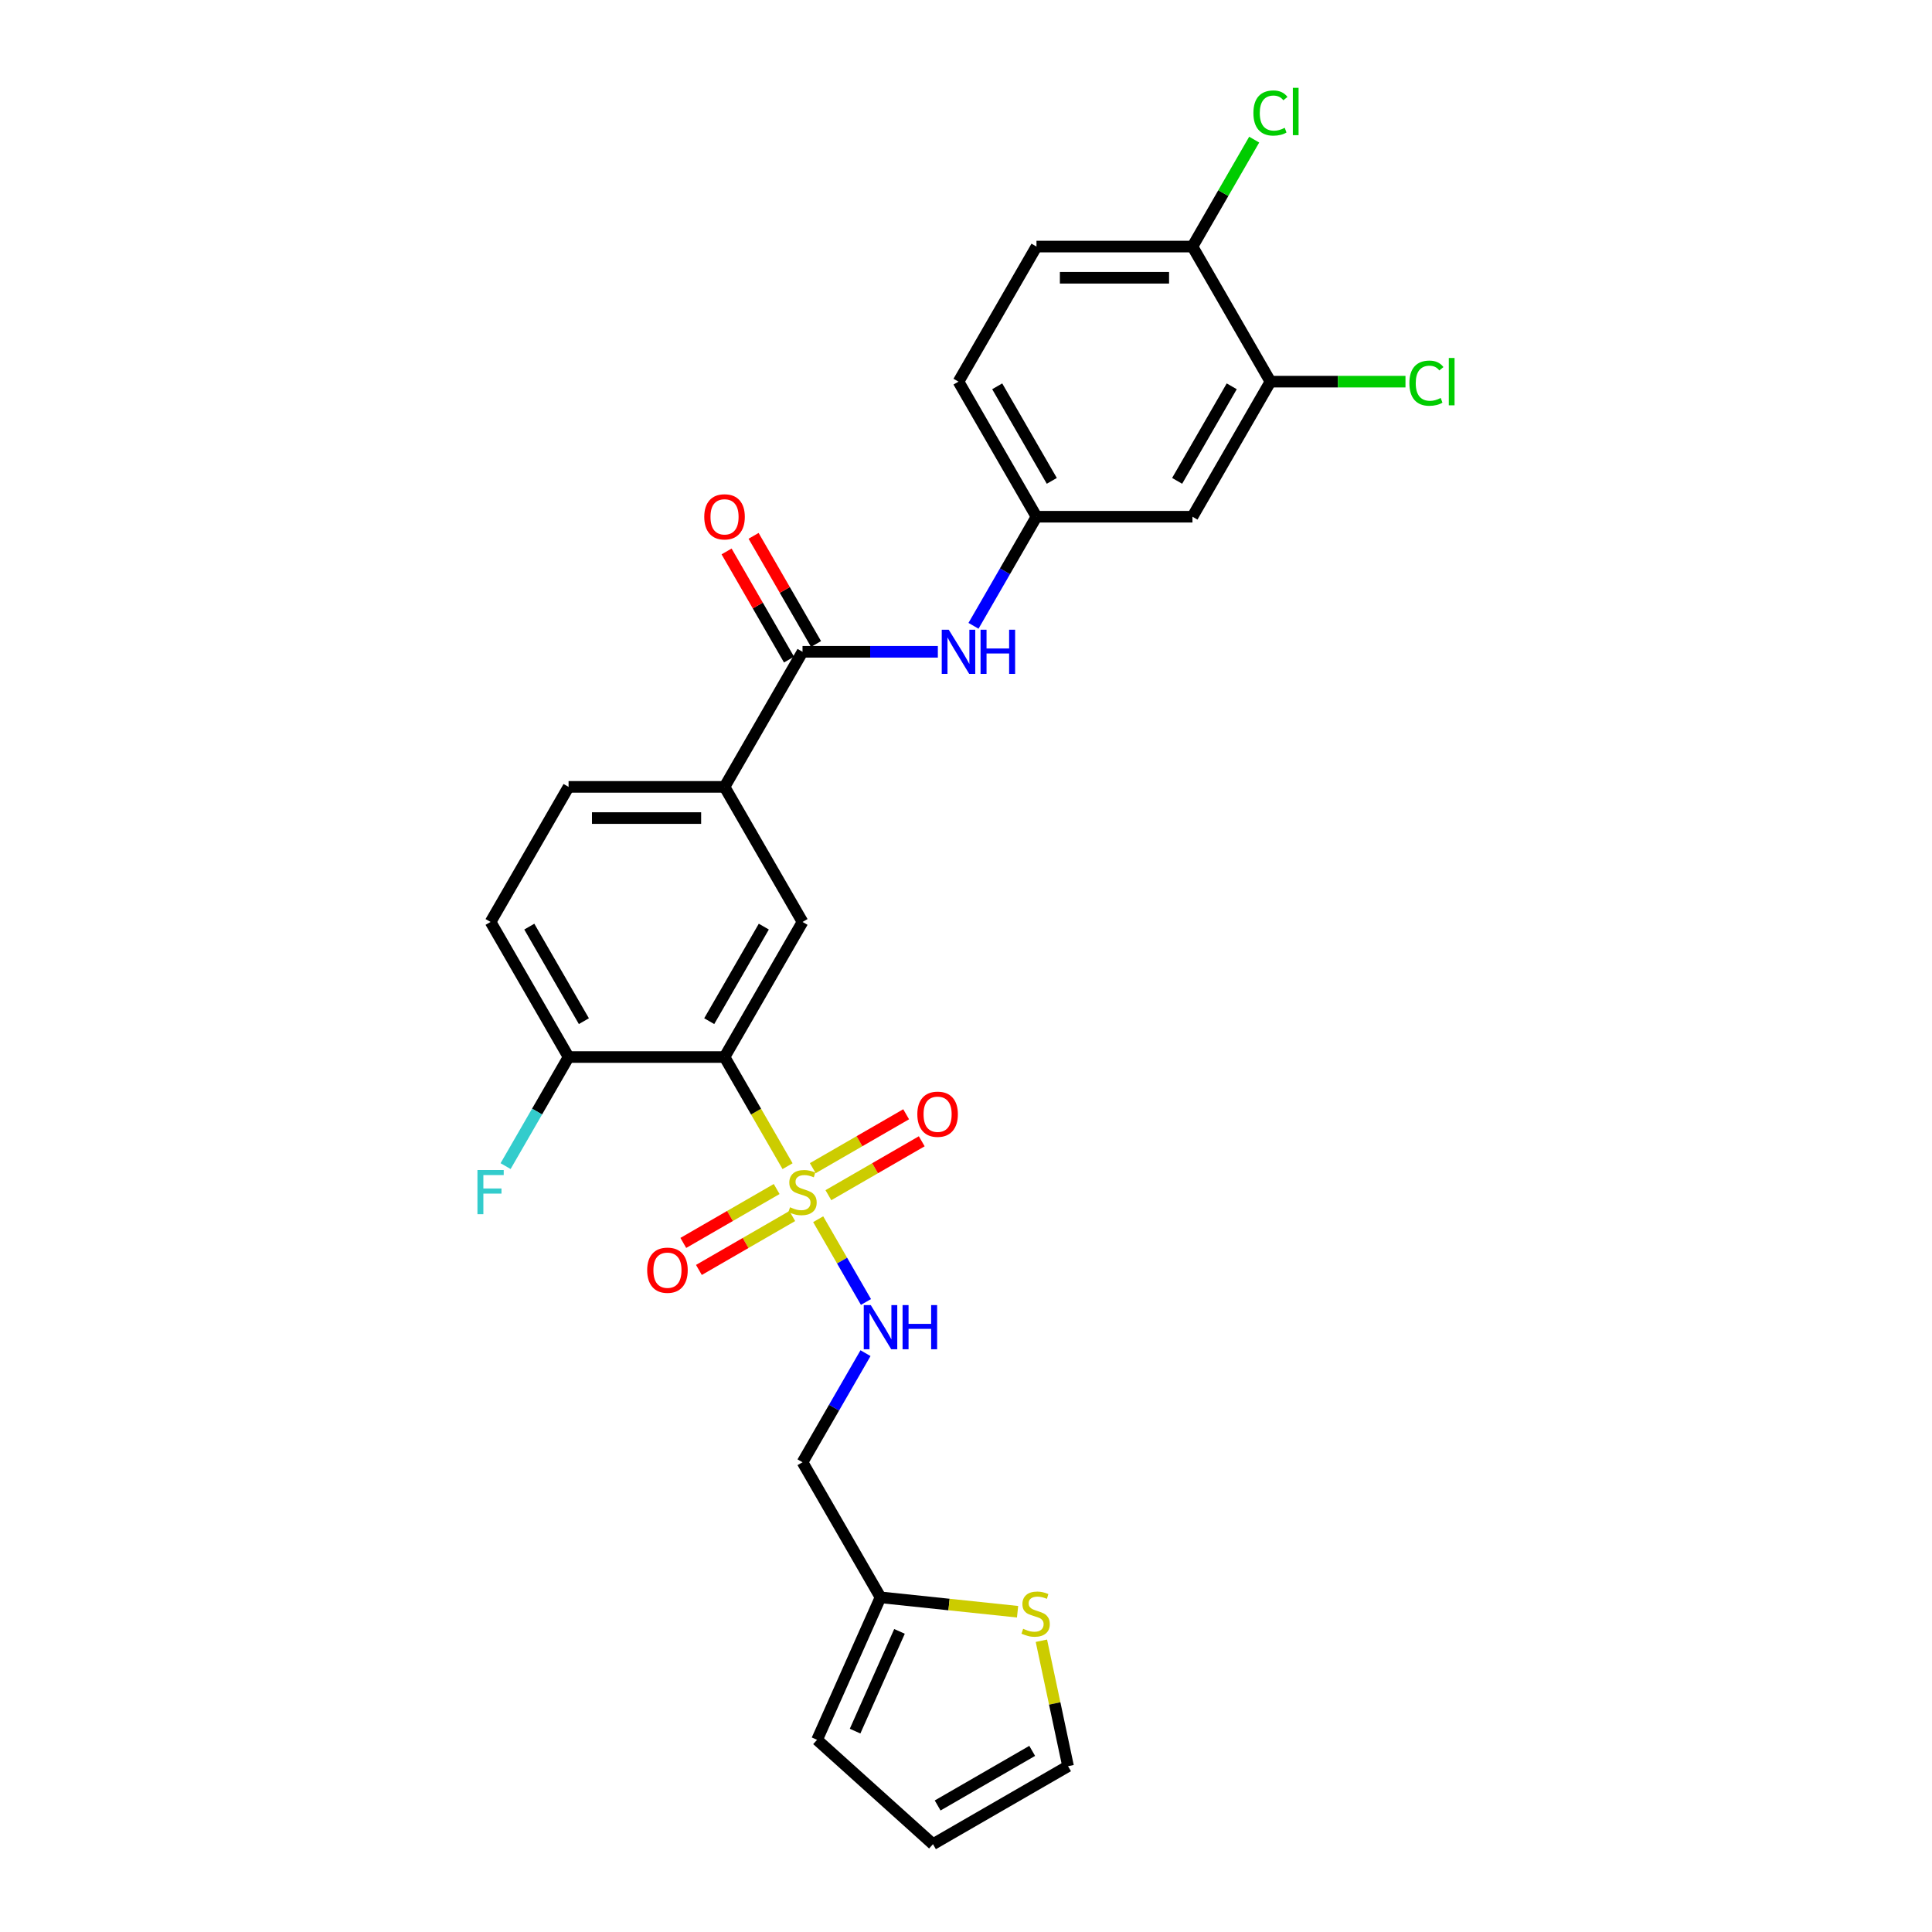 <?xml version='1.0' encoding='iso-8859-1'?>
<svg version='1.1' baseProfile='full'
              xmlns='http://www.w3.org/2000/svg'
                      xmlns:rdkit='http://www.rdkit.org/xml'
                      xmlns:xlink='http://www.w3.org/1999/xlink'
                  xml:space='preserve'
width='1000px' height='1000px' viewBox='0 0 1000 1000'>
<!-- END OF HEADER -->
<rect style='opacity:1.0;fill:#FFFFFF;stroke:none' width='1000' height='1000' x='0' y='0'> </rect>
<path class='bond-0' d='M 407.639,603.612 L 391.33,575.363' style='fill:none;fill-rule:evenodd;stroke:#CCCC00;stroke-width:6px;stroke-linecap:butt;stroke-linejoin:miter;stroke-opacity:1' />
<path class='bond-0' d='M 391.33,575.363 L 375.02,547.115' style='fill:none;fill-rule:evenodd;stroke:#000000;stroke-width:6px;stroke-linecap:butt;stroke-linejoin:miter;stroke-opacity:1' />
<path class='bond-3' d='M 423.487,631.061 L 435.853,652.48' style='fill:none;fill-rule:evenodd;stroke:#CCCC00;stroke-width:6px;stroke-linecap:butt;stroke-linejoin:miter;stroke-opacity:1' />
<path class='bond-3' d='M 435.853,652.48 L 448.22,673.9' style='fill:none;fill-rule:evenodd;stroke:#0000FF;stroke-width:6px;stroke-linecap:butt;stroke-linejoin:miter;stroke-opacity:1' />
<path class='bond-9' d='M 428.771,618.624 L 452.933,604.674' style='fill:none;fill-rule:evenodd;stroke:#CCCC00;stroke-width:6px;stroke-linecap:butt;stroke-linejoin:miter;stroke-opacity:1' />
<path class='bond-9' d='M 452.933,604.674 L 477.094,590.724' style='fill:none;fill-rule:evenodd;stroke:#FF0000;stroke-width:6px;stroke-linecap:butt;stroke-linejoin:miter;stroke-opacity:1' />
<path class='bond-9' d='M 420.698,604.641 L 444.86,590.691' style='fill:none;fill-rule:evenodd;stroke:#CCCC00;stroke-width:6px;stroke-linecap:butt;stroke-linejoin:miter;stroke-opacity:1' />
<path class='bond-9' d='M 444.86,590.691 L 469.021,576.741' style='fill:none;fill-rule:evenodd;stroke:#FF0000;stroke-width:6px;stroke-linecap:butt;stroke-linejoin:miter;stroke-opacity:1' />
<path class='bond-10' d='M 402.001,615.436 L 377.839,629.385' style='fill:none;fill-rule:evenodd;stroke:#CCCC00;stroke-width:6px;stroke-linecap:butt;stroke-linejoin:miter;stroke-opacity:1' />
<path class='bond-10' d='M 377.839,629.385 L 353.678,643.335' style='fill:none;fill-rule:evenodd;stroke:#FF0000;stroke-width:6px;stroke-linecap:butt;stroke-linejoin:miter;stroke-opacity:1' />
<path class='bond-10' d='M 410.074,629.419 L 385.912,643.368' style='fill:none;fill-rule:evenodd;stroke:#CCCC00;stroke-width:6px;stroke-linecap:butt;stroke-linejoin:miter;stroke-opacity:1' />
<path class='bond-10' d='M 385.912,643.368 L 361.751,657.318' style='fill:none;fill-rule:evenodd;stroke:#FF0000;stroke-width:6px;stroke-linecap:butt;stroke-linejoin:miter;stroke-opacity:1' />
<path class='bond-2' d='M 375.02,547.115 L 415.386,477.2' style='fill:none;fill-rule:evenodd;stroke:#000000;stroke-width:6px;stroke-linecap:butt;stroke-linejoin:miter;stroke-opacity:1' />
<path class='bond-2' d='M 367.092,528.554 L 395.348,479.614' style='fill:none;fill-rule:evenodd;stroke:#000000;stroke-width:6px;stroke-linecap:butt;stroke-linejoin:miter;stroke-opacity:1' />
<path class='bond-8' d='M 375.02,547.115 L 294.29,547.115' style='fill:none;fill-rule:evenodd;stroke:#000000;stroke-width:6px;stroke-linecap:butt;stroke-linejoin:miter;stroke-opacity:1' />
<path class='bond-1' d='M 415.386,337.37 L 375.02,407.285' style='fill:none;fill-rule:evenodd;stroke:#000000;stroke-width:6px;stroke-linecap:butt;stroke-linejoin:miter;stroke-opacity:1' />
<path class='bond-5' d='M 415.386,337.37 L 450.407,337.37' style='fill:none;fill-rule:evenodd;stroke:#000000;stroke-width:6px;stroke-linecap:butt;stroke-linejoin:miter;stroke-opacity:1' />
<path class='bond-5' d='M 450.407,337.37 L 485.428,337.37' style='fill:none;fill-rule:evenodd;stroke:#0000FF;stroke-width:6px;stroke-linecap:butt;stroke-linejoin:miter;stroke-opacity:1' />
<path class='bond-16' d='M 422.377,333.333 L 406.217,305.343' style='fill:none;fill-rule:evenodd;stroke:#000000;stroke-width:6px;stroke-linecap:butt;stroke-linejoin:miter;stroke-opacity:1' />
<path class='bond-16' d='M 406.217,305.343 L 390.057,277.352' style='fill:none;fill-rule:evenodd;stroke:#FF0000;stroke-width:6px;stroke-linecap:butt;stroke-linejoin:miter;stroke-opacity:1' />
<path class='bond-16' d='M 408.394,341.406 L 392.234,313.416' style='fill:none;fill-rule:evenodd;stroke:#000000;stroke-width:6px;stroke-linecap:butt;stroke-linejoin:miter;stroke-opacity:1' />
<path class='bond-16' d='M 392.234,313.416 L 376.074,285.425' style='fill:none;fill-rule:evenodd;stroke:#FF0000;stroke-width:6px;stroke-linecap:butt;stroke-linejoin:miter;stroke-opacity:1' />
<path class='bond-4' d='M 415.386,477.2 L 375.02,407.285' style='fill:none;fill-rule:evenodd;stroke:#000000;stroke-width:6px;stroke-linecap:butt;stroke-linejoin:miter;stroke-opacity:1' />
<path class='bond-14' d='M 447.986,700.394 L 431.686,728.627' style='fill:none;fill-rule:evenodd;stroke:#0000FF;stroke-width:6px;stroke-linecap:butt;stroke-linejoin:miter;stroke-opacity:1' />
<path class='bond-14' d='M 431.686,728.627 L 415.386,756.86' style='fill:none;fill-rule:evenodd;stroke:#000000;stroke-width:6px;stroke-linecap:butt;stroke-linejoin:miter;stroke-opacity:1' />
<path class='bond-27' d='M 375.02,407.285 L 294.29,407.285' style='fill:none;fill-rule:evenodd;stroke:#000000;stroke-width:6px;stroke-linecap:butt;stroke-linejoin:miter;stroke-opacity:1' />
<path class='bond-27' d='M 362.911,423.431 L 306.399,423.431' style='fill:none;fill-rule:evenodd;stroke:#000000;stroke-width:6px;stroke-linecap:butt;stroke-linejoin:miter;stroke-opacity:1' />
<path class='bond-13' d='M 503.882,323.92 L 520.182,295.687' style='fill:none;fill-rule:evenodd;stroke:#0000FF;stroke-width:6px;stroke-linecap:butt;stroke-linejoin:miter;stroke-opacity:1' />
<path class='bond-13' d='M 520.182,295.687 L 536.482,267.455' style='fill:none;fill-rule:evenodd;stroke:#000000;stroke-width:6px;stroke-linecap:butt;stroke-linejoin:miter;stroke-opacity:1' />
<path class='bond-6' d='M 455.751,826.775 L 415.386,756.86' style='fill:none;fill-rule:evenodd;stroke:#000000;stroke-width:6px;stroke-linecap:butt;stroke-linejoin:miter;stroke-opacity:1' />
<path class='bond-11' d='M 455.751,826.775 L 491.221,830.503' style='fill:none;fill-rule:evenodd;stroke:#000000;stroke-width:6px;stroke-linecap:butt;stroke-linejoin:miter;stroke-opacity:1' />
<path class='bond-11' d='M 491.221,830.503 L 526.691,834.231' style='fill:none;fill-rule:evenodd;stroke:#CCCC00;stroke-width:6px;stroke-linecap:butt;stroke-linejoin:miter;stroke-opacity:1' />
<path class='bond-18' d='M 455.751,826.775 L 422.915,900.526' style='fill:none;fill-rule:evenodd;stroke:#000000;stroke-width:6px;stroke-linecap:butt;stroke-linejoin:miter;stroke-opacity:1' />
<path class='bond-18' d='M 465.576,844.405 L 442.591,896.03' style='fill:none;fill-rule:evenodd;stroke:#000000;stroke-width:6px;stroke-linecap:butt;stroke-linejoin:miter;stroke-opacity:1' />
<path class='bond-7' d='M 657.579,197.54 L 617.213,267.455' style='fill:none;fill-rule:evenodd;stroke:#000000;stroke-width:6px;stroke-linecap:butt;stroke-linejoin:miter;stroke-opacity:1' />
<path class='bond-7' d='M 637.541,199.954 L 609.285,248.894' style='fill:none;fill-rule:evenodd;stroke:#000000;stroke-width:6px;stroke-linecap:butt;stroke-linejoin:miter;stroke-opacity:1' />
<path class='bond-23' d='M 657.579,197.54 L 692.527,197.54' style='fill:none;fill-rule:evenodd;stroke:#000000;stroke-width:6px;stroke-linecap:butt;stroke-linejoin:miter;stroke-opacity:1' />
<path class='bond-23' d='M 692.527,197.54 L 727.475,197.54' style='fill:none;fill-rule:evenodd;stroke:#00CC00;stroke-width:6px;stroke-linecap:butt;stroke-linejoin:miter;stroke-opacity:1' />
<path class='bond-29' d='M 657.579,197.54 L 617.213,127.625' style='fill:none;fill-rule:evenodd;stroke:#000000;stroke-width:6px;stroke-linecap:butt;stroke-linejoin:miter;stroke-opacity:1' />
<path class='bond-21' d='M 294.29,547.115 L 253.924,477.2' style='fill:none;fill-rule:evenodd;stroke:#000000;stroke-width:6px;stroke-linecap:butt;stroke-linejoin:miter;stroke-opacity:1' />
<path class='bond-21' d='M 302.218,528.554 L 273.962,479.614' style='fill:none;fill-rule:evenodd;stroke:#000000;stroke-width:6px;stroke-linecap:butt;stroke-linejoin:miter;stroke-opacity:1' />
<path class='bond-25' d='M 294.29,547.115 L 277.989,575.347' style='fill:none;fill-rule:evenodd;stroke:#000000;stroke-width:6px;stroke-linecap:butt;stroke-linejoin:miter;stroke-opacity:1' />
<path class='bond-25' d='M 277.989,575.347 L 261.689,603.58' style='fill:none;fill-rule:evenodd;stroke:#33CCCC;stroke-width:6px;stroke-linecap:butt;stroke-linejoin:miter;stroke-opacity:1' />
<path class='bond-17' d='M 539.022,849.244 L 545.924,881.712' style='fill:none;fill-rule:evenodd;stroke:#CCCC00;stroke-width:6px;stroke-linecap:butt;stroke-linejoin:miter;stroke-opacity:1' />
<path class='bond-17' d='M 545.924,881.712 L 552.825,914.18' style='fill:none;fill-rule:evenodd;stroke:#000000;stroke-width:6px;stroke-linecap:butt;stroke-linejoin:miter;stroke-opacity:1' />
<path class='bond-12' d='M 617.213,267.455 L 536.482,267.455' style='fill:none;fill-rule:evenodd;stroke:#000000;stroke-width:6px;stroke-linecap:butt;stroke-linejoin:miter;stroke-opacity:1' />
<path class='bond-24' d='M 536.482,267.455 L 496.117,197.54' style='fill:none;fill-rule:evenodd;stroke:#000000;stroke-width:6px;stroke-linecap:butt;stroke-linejoin:miter;stroke-opacity:1' />
<path class='bond-24' d='M 544.41,248.894 L 516.155,199.954' style='fill:none;fill-rule:evenodd;stroke:#000000;stroke-width:6px;stroke-linecap:butt;stroke-linejoin:miter;stroke-opacity:1' />
<path class='bond-15' d='M 617.213,127.625 L 536.482,127.625' style='fill:none;fill-rule:evenodd;stroke:#000000;stroke-width:6px;stroke-linecap:butt;stroke-linejoin:miter;stroke-opacity:1' />
<path class='bond-15' d='M 605.104,143.771 L 548.592,143.771' style='fill:none;fill-rule:evenodd;stroke:#000000;stroke-width:6px;stroke-linecap:butt;stroke-linejoin:miter;stroke-opacity:1' />
<path class='bond-26' d='M 617.213,127.625 L 633.192,99.949' style='fill:none;fill-rule:evenodd;stroke:#000000;stroke-width:6px;stroke-linecap:butt;stroke-linejoin:miter;stroke-opacity:1' />
<path class='bond-26' d='M 633.192,99.949 L 649.17,72.273' style='fill:none;fill-rule:evenodd;stroke:#00CC00;stroke-width:6px;stroke-linecap:butt;stroke-linejoin:miter;stroke-opacity:1' />
<path class='bond-28' d='M 552.825,914.18 L 482.91,954.545' style='fill:none;fill-rule:evenodd;stroke:#000000;stroke-width:6px;stroke-linecap:butt;stroke-linejoin:miter;stroke-opacity:1' />
<path class='bond-28' d='M 534.265,906.252 L 485.324,934.508' style='fill:none;fill-rule:evenodd;stroke:#000000;stroke-width:6px;stroke-linecap:butt;stroke-linejoin:miter;stroke-opacity:1' />
<path class='bond-20' d='M 422.915,900.526 L 482.91,954.545' style='fill:none;fill-rule:evenodd;stroke:#000000;stroke-width:6px;stroke-linecap:butt;stroke-linejoin:miter;stroke-opacity:1' />
<path class='bond-19' d='M 294.29,407.285 L 253.924,477.2' style='fill:none;fill-rule:evenodd;stroke:#000000;stroke-width:6px;stroke-linecap:butt;stroke-linejoin:miter;stroke-opacity:1' />
<path class='bond-22' d='M 536.482,127.625 L 496.117,197.54' style='fill:none;fill-rule:evenodd;stroke:#000000;stroke-width:6px;stroke-linecap:butt;stroke-linejoin:miter;stroke-opacity:1' />
<path  class='atom-0' d='M 408.927 624.877
Q 409.186 624.973, 410.251 625.426
Q 411.317 625.878, 412.48 626.168
Q 413.674 626.427, 414.837 626.427
Q 417.001 626.427, 418.26 625.393
Q 419.519 624.328, 419.519 622.487
Q 419.519 621.228, 418.874 620.453
Q 418.26 619.678, 417.291 619.258
Q 416.322 618.838, 414.708 618.354
Q 412.673 617.74, 411.446 617.159
Q 410.251 616.577, 409.38 615.35
Q 408.54 614.123, 408.54 612.057
Q 408.54 609.183, 410.478 607.406
Q 412.447 605.63, 416.322 605.63
Q 418.97 605.63, 421.974 606.89
L 421.231 609.376
Q 418.486 608.246, 416.419 608.246
Q 414.191 608.246, 412.964 609.183
Q 411.737 610.087, 411.769 611.669
Q 411.769 612.896, 412.383 613.639
Q 413.029 614.382, 413.933 614.801
Q 414.869 615.221, 416.419 615.706
Q 418.486 616.351, 419.713 616.997
Q 420.94 617.643, 421.812 618.967
Q 422.716 620.259, 422.716 622.487
Q 422.716 625.652, 420.585 627.363
Q 418.486 629.042, 414.966 629.042
Q 412.932 629.042, 411.382 628.59
Q 409.864 628.17, 408.056 627.428
L 408.927 624.877
' fill='#CCCC00'/>
<path  class='atom-4' d='M 450.698 675.513
L 458.189 687.623
Q 458.932 688.818, 460.127 690.981
Q 461.322 693.145, 461.386 693.274
L 461.386 675.513
L 464.422 675.513
L 464.422 698.376
L 461.29 698.376
L 453.249 685.136
Q 452.312 683.586, 451.311 681.81
Q 450.342 680.034, 450.052 679.485
L 450.052 698.376
L 447.081 698.376
L 447.081 675.513
L 450.698 675.513
' fill='#0000FF'/>
<path  class='atom-4' d='M 467.167 675.513
L 470.267 675.513
L 470.267 685.233
L 481.957 685.233
L 481.957 675.513
L 485.057 675.513
L 485.057 698.376
L 481.957 698.376
L 481.957 687.816
L 470.267 687.816
L 470.267 698.376
L 467.167 698.376
L 467.167 675.513
' fill='#0000FF'/>
<path  class='atom-6' d='M 491.063 325.938
L 498.555 338.048
Q 499.298 339.242, 500.492 341.406
Q 501.687 343.57, 501.752 343.699
L 501.752 325.938
L 504.787 325.938
L 504.787 348.801
L 501.655 348.801
L 493.614 335.561
Q 492.678 334.011, 491.677 332.235
Q 490.708 330.459, 490.417 329.91
L 490.417 348.801
L 487.446 348.801
L 487.446 325.938
L 491.063 325.938
' fill='#0000FF'/>
<path  class='atom-6' d='M 507.532 325.938
L 510.632 325.938
L 510.632 335.658
L 522.322 335.658
L 522.322 325.938
L 525.422 325.938
L 525.422 348.801
L 522.322 348.801
L 522.322 338.241
L 510.632 338.241
L 510.632 348.801
L 507.532 348.801
L 507.532 325.938
' fill='#0000FF'/>
<path  class='atom-10' d='M 474.806 576.729
Q 474.806 571.239, 477.518 568.171
Q 480.231 565.103, 485.301 565.103
Q 490.371 565.103, 493.083 568.171
Q 495.796 571.239, 495.796 576.729
Q 495.796 582.283, 493.051 585.448
Q 490.306 588.58, 485.301 588.58
Q 480.263 588.58, 477.518 585.448
Q 474.806 582.315, 474.806 576.729
M 485.301 585.997
Q 488.789 585.997, 490.661 583.672
Q 492.567 581.314, 492.567 576.729
Q 492.567 572.24, 490.661 569.98
Q 488.789 567.687, 485.301 567.687
Q 481.813 567.687, 479.908 569.947
Q 478.035 572.208, 478.035 576.729
Q 478.035 581.347, 479.908 583.672
Q 481.813 585.997, 485.301 585.997
' fill='#FF0000'/>
<path  class='atom-11' d='M 334.976 657.46
Q 334.976 651.97, 337.688 648.902
Q 340.401 645.834, 345.471 645.834
Q 350.541 645.834, 353.253 648.902
Q 355.966 651.97, 355.966 657.46
Q 355.966 663.014, 353.221 666.179
Q 350.476 669.311, 345.471 669.311
Q 340.433 669.311, 337.688 666.179
Q 334.976 663.046, 334.976 657.46
M 345.471 666.728
Q 348.959 666.728, 350.831 664.402
Q 352.737 662.045, 352.737 657.46
Q 352.737 652.971, 350.831 650.71
Q 348.959 648.418, 345.471 648.418
Q 341.983 648.418, 340.078 650.678
Q 338.205 652.939, 338.205 657.46
Q 338.205 662.077, 340.078 664.402
Q 341.983 666.728, 345.471 666.728
' fill='#FF0000'/>
<path  class='atom-12' d='M 529.582 843.06
Q 529.84 843.157, 530.906 843.609
Q 531.971 844.061, 533.134 844.352
Q 534.329 844.61, 535.491 844.61
Q 537.655 844.61, 538.914 843.577
Q 540.173 842.511, 540.173 840.671
Q 540.173 839.411, 539.528 838.636
Q 538.914 837.861, 537.945 837.441
Q 536.977 837.022, 535.362 836.537
Q 533.327 835.924, 532.1 835.342
Q 530.906 834.761, 530.034 833.534
Q 529.194 832.307, 529.194 830.24
Q 529.194 827.366, 531.132 825.59
Q 533.101 823.814, 536.977 823.814
Q 539.624 823.814, 542.628 825.073
L 541.885 827.56
Q 539.14 826.43, 537.073 826.43
Q 534.845 826.43, 533.618 827.366
Q 532.391 828.27, 532.423 829.853
Q 532.423 831.08, 533.037 831.823
Q 533.683 832.565, 534.587 832.985
Q 535.523 833.405, 537.073 833.889
Q 539.14 834.535, 540.367 835.181
Q 541.594 835.827, 542.466 837.151
Q 543.37 838.443, 543.37 840.671
Q 543.37 843.835, 541.239 845.547
Q 539.14 847.226, 535.62 847.226
Q 533.586 847.226, 532.036 846.774
Q 530.518 846.354, 528.71 845.611
L 529.582 843.06
' fill='#CCCC00'/>
<path  class='atom-17' d='M 364.525 267.519
Q 364.525 262.029, 367.238 258.962
Q 369.951 255.894, 375.02 255.894
Q 380.09 255.894, 382.803 258.962
Q 385.516 262.029, 385.516 267.519
Q 385.516 273.073, 382.771 276.238
Q 380.026 279.37, 375.02 279.37
Q 369.983 279.37, 367.238 276.238
Q 364.525 273.106, 364.525 267.519
M 375.02 276.787
Q 378.508 276.787, 380.381 274.462
Q 382.286 272.105, 382.286 267.519
Q 382.286 263.03, 380.381 260.77
Q 378.508 258.477, 375.02 258.477
Q 371.533 258.477, 369.628 260.738
Q 367.755 262.998, 367.755 267.519
Q 367.755 272.137, 369.628 274.462
Q 371.533 276.787, 375.02 276.787
' fill='#FF0000'/>
<path  class='atom-24' d='M 729.494 198.331
Q 729.494 192.647, 732.142 189.676
Q 734.822 186.673, 739.892 186.673
Q 744.607 186.673, 747.125 189.999
L 744.994 191.743
Q 743.153 189.321, 739.892 189.321
Q 736.437 189.321, 734.596 191.646
Q 732.788 193.939, 732.788 198.331
Q 732.788 202.852, 734.661 205.177
Q 736.566 207.502, 740.247 207.502
Q 742.766 207.502, 745.704 205.984
L 746.609 208.406
Q 745.414 209.181, 743.605 209.633
Q 741.797 210.085, 739.795 210.085
Q 734.822 210.085, 732.142 207.05
Q 729.494 204.014, 729.494 198.331
' fill='#00CC00'/>
<path  class='atom-24' d='M 749.902 185.285
L 752.873 185.285
L 752.873 209.794
L 749.902 209.794
L 749.902 185.285
' fill='#00CC00'/>
<path  class='atom-26' d='M 247.127 605.598
L 260.722 605.598
L 260.722 608.214
L 250.194 608.214
L 250.194 615.157
L 259.559 615.157
L 259.559 617.805
L 250.194 617.805
L 250.194 628.461
L 247.127 628.461
L 247.127 605.598
' fill='#33CCCC'/>
<path  class='atom-27' d='M 648.763 58.501
Q 648.763 52.817, 651.411 49.846
Q 654.091 46.843, 659.161 46.843
Q 663.876 46.843, 666.394 50.169
L 664.263 51.913
Q 662.422 49.491, 659.161 49.491
Q 655.706 49.491, 653.865 51.816
Q 652.057 54.109, 652.057 58.501
Q 652.057 63.022, 653.93 65.347
Q 655.835 67.672, 659.516 67.672
Q 662.035 67.672, 664.974 66.154
L 665.878 68.576
Q 664.683 69.351, 662.875 69.803
Q 661.066 70.255, 659.064 70.255
Q 654.091 70.255, 651.411 67.22
Q 648.763 64.184, 648.763 58.501
' fill='#00CC00'/>
<path  class='atom-27' d='M 669.172 45.455
L 672.142 45.455
L 672.142 69.964
L 669.172 69.964
L 669.172 45.455
' fill='#00CC00'/>
</svg>
